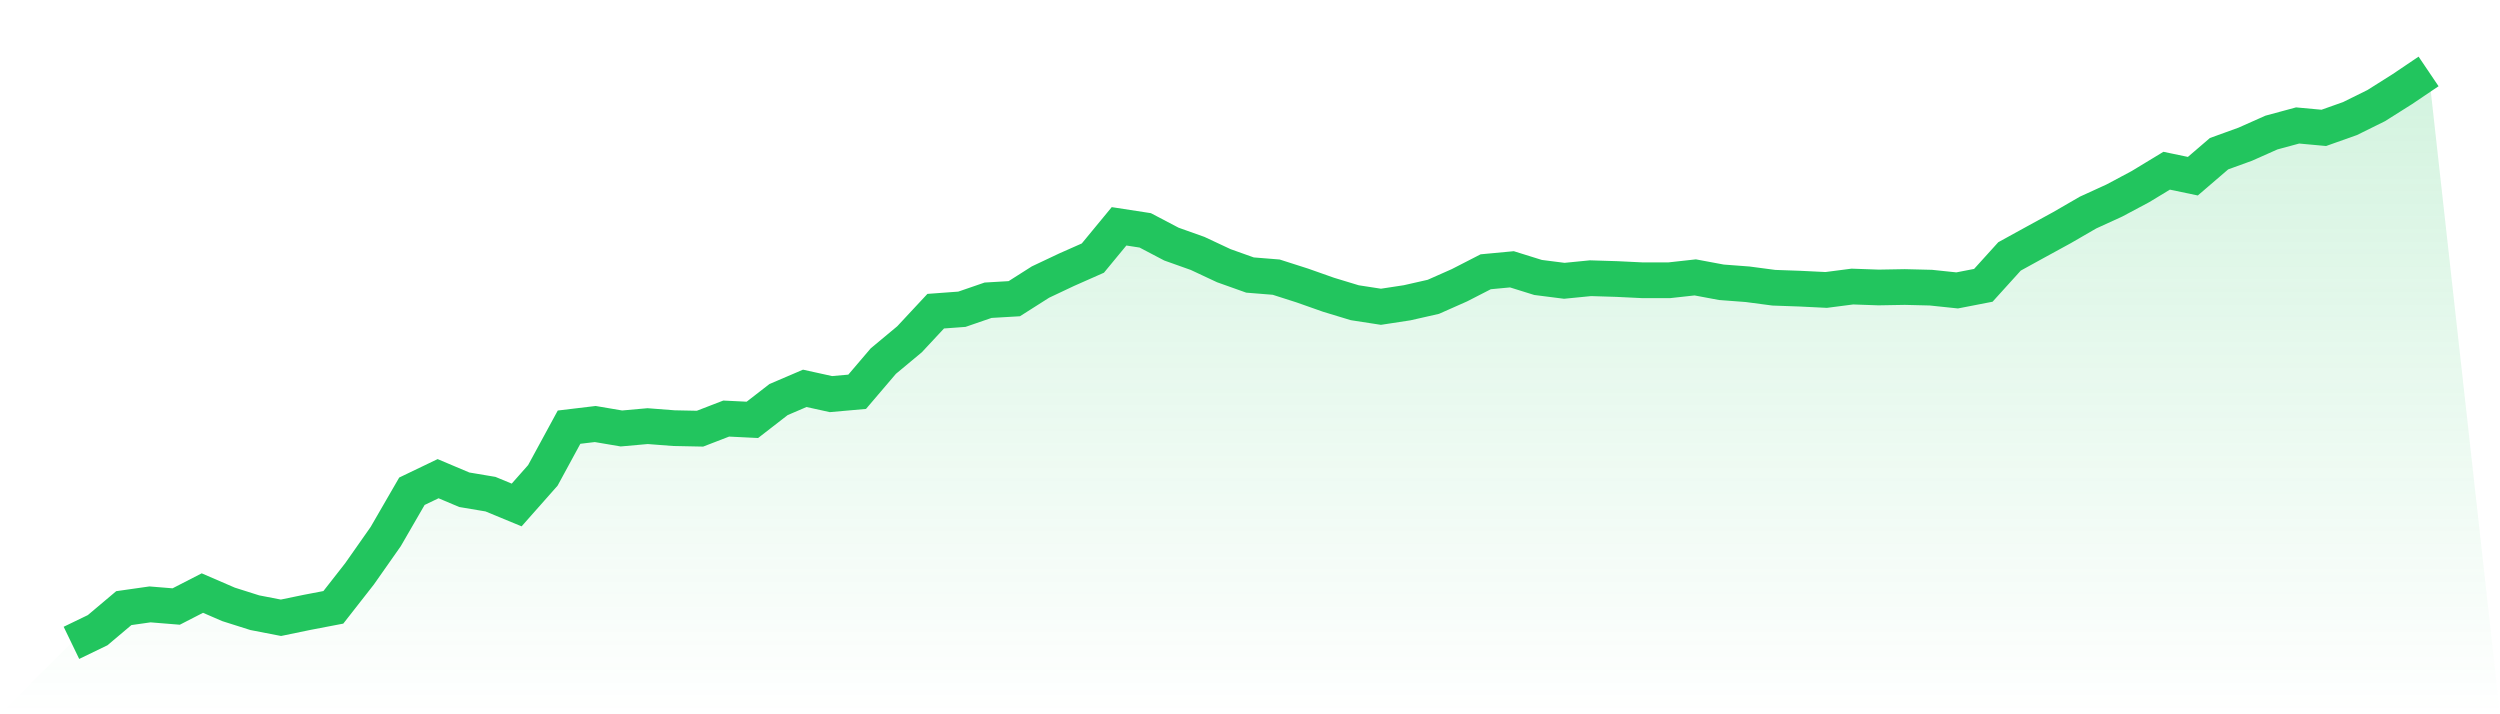 <svg viewBox="0 0 140 40" xmlns="http://www.w3.org/2000/svg">
<defs>
<linearGradient id="gradient" x1="0" x2="0" y1="0" y2="1">
<stop offset="0%" stop-color="#22c55e" stop-opacity="0.2"/>
<stop offset="100%" stop-color="#22c55e" stop-opacity="0"/>
</linearGradient>
</defs>
<path d="M4,36 L4,36 L5.467,35.291 L6.933,34.055 L8.4,33.846 L9.867,33.965 L11.333,33.212 L12.8,33.846 L14.267,34.311 L15.733,34.595 L17.2,34.292 L18.667,34.011 L20.133,32.137 L21.6,30.047 L23.067,27.51 L24.533,26.806 L26,27.426 L27.467,27.673 L28.933,28.279 L30.4,26.621 L31.867,23.921 L33.333,23.745 L34.8,23.994 L36.267,23.863 L37.733,23.976 L39.2,24.006 L40.667,23.44 L42.133,23.512 L43.6,22.375 L45.067,21.747 L46.533,22.07 L48,21.94 L49.467,20.22 L50.933,19 L52.4,17.426 L53.867,17.318 L55.333,16.813 L56.8,16.727 L58.267,15.795 L59.733,15.102 L61.2,14.453 L62.667,12.674 L64.133,12.9 L65.6,13.67 L67.067,14.192 L68.533,14.879 L70,15.402 L71.467,15.52 L72.933,15.989 L74.4,16.507 L75.867,16.953 L77.333,17.179 L78.8,16.955 L80.267,16.622 L81.733,15.972 L83.2,15.219 L84.667,15.081 L86.133,15.538 L87.6,15.725 L89.067,15.58 L90.533,15.625 L92,15.696 L93.467,15.696 L94.933,15.534 L96.4,15.808 L97.867,15.919 L99.333,16.113 L100.8,16.165 L102.267,16.237 L103.733,16.047 L105.2,16.099 L106.667,16.073 L108.133,16.109 L109.6,16.263 L111.067,15.978 L112.533,14.359 L114,13.552 L115.467,12.75 L116.933,11.902 L118.4,11.231 L119.867,10.449 L121.333,9.56 L122.8,9.867 L124.267,8.607 L125.733,8.076 L127.2,7.423 L128.667,7.026 L130.133,7.161 L131.6,6.64 L133.067,5.915 L134.533,4.99 L136,4 L140,40 L0,40 z" fill="url(#gradient)"/>
<path d="M4,36 L4,36 L5.467,35.291 L6.933,34.055 L8.4,33.846 L9.867,33.965 L11.333,33.212 L12.8,33.846 L14.267,34.311 L15.733,34.595 L17.2,34.292 L18.667,34.011 L20.133,32.137 L21.6,30.047 L23.067,27.51 L24.533,26.806 L26,27.426 L27.467,27.673 L28.933,28.279 L30.4,26.621 L31.867,23.921 L33.333,23.745 L34.8,23.994 L36.267,23.863 L37.733,23.976 L39.2,24.006 L40.667,23.44 L42.133,23.512 L43.6,22.375 L45.067,21.747 L46.533,22.07 L48,21.94 L49.467,20.22 L50.933,19 L52.4,17.426 L53.867,17.318 L55.333,16.813 L56.8,16.727 L58.267,15.795 L59.733,15.102 L61.2,14.453 L62.667,12.674 L64.133,12.9 L65.6,13.67 L67.067,14.192 L68.533,14.879 L70,15.402 L71.467,15.52 L72.933,15.989 L74.4,16.507 L75.867,16.953 L77.333,17.179 L78.8,16.955 L80.267,16.622 L81.733,15.972 L83.2,15.219 L84.667,15.081 L86.133,15.538 L87.6,15.725 L89.067,15.58 L90.533,15.625 L92,15.696 L93.467,15.696 L94.933,15.534 L96.4,15.808 L97.867,15.919 L99.333,16.113 L100.8,16.165 L102.267,16.237 L103.733,16.047 L105.2,16.099 L106.667,16.073 L108.133,16.109 L109.6,16.263 L111.067,15.978 L112.533,14.359 L114,13.552 L115.467,12.75 L116.933,11.902 L118.4,11.231 L119.867,10.449 L121.333,9.56 L122.8,9.867 L124.267,8.607 L125.733,8.076 L127.2,7.423 L128.667,7.026 L130.133,7.161 L131.6,6.64 L133.067,5.915 L134.533,4.99 L136,4" fill="none" stroke="#22c55e" stroke-width="2"/>
</svg>